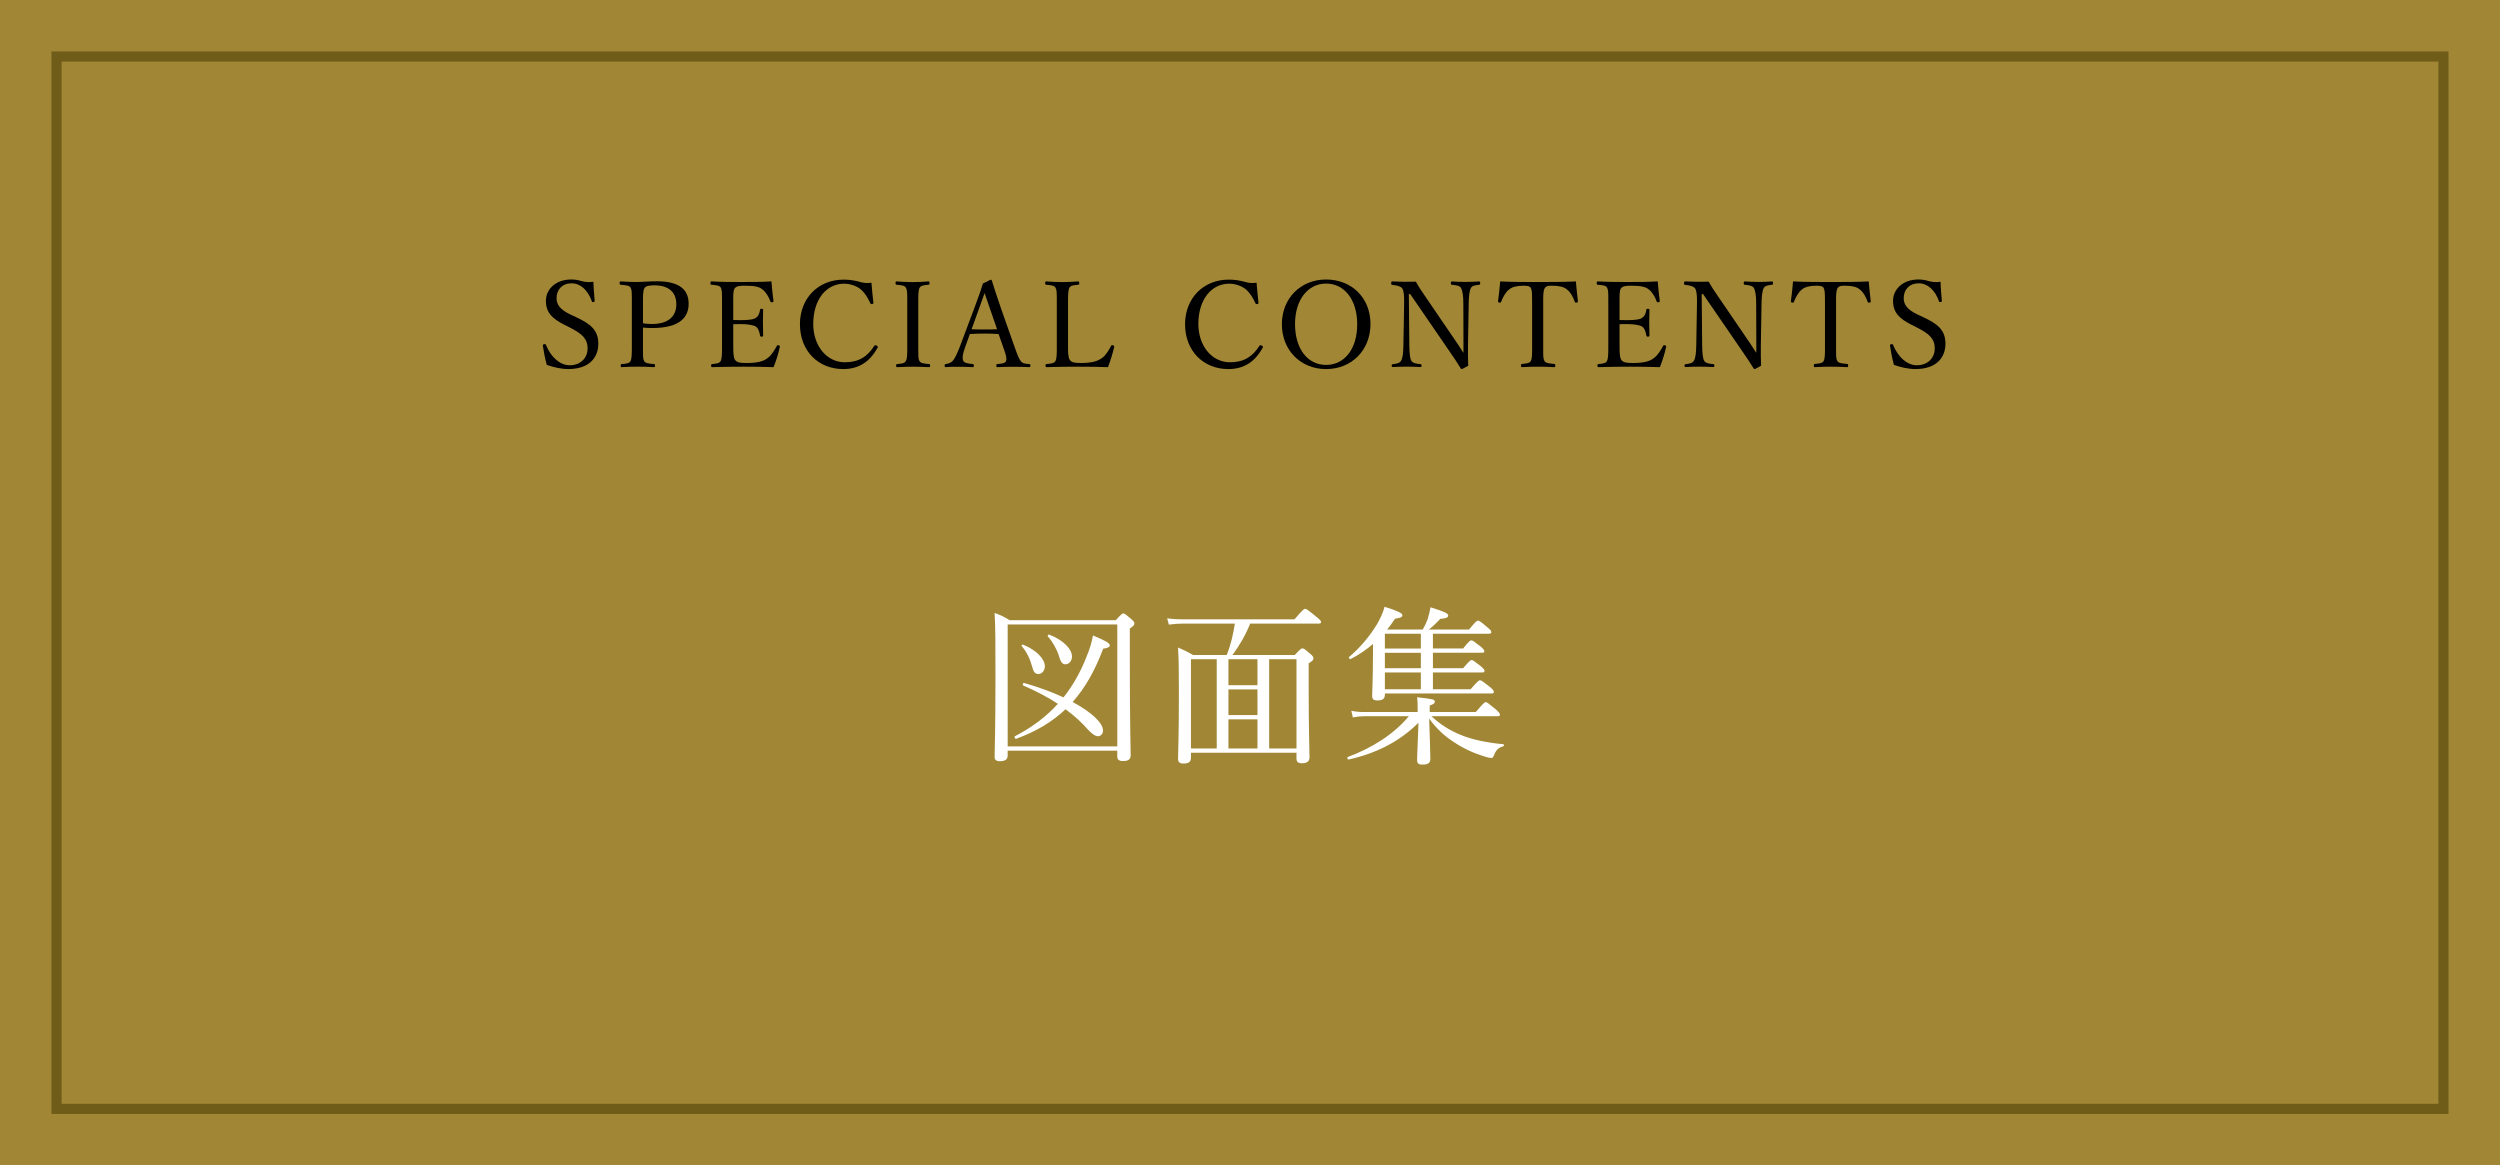 <?xml version="1.0" encoding="UTF-8"?><svg id="b" xmlns="http://www.w3.org/2000/svg" width="123.435" height="57.54" viewBox="0 0 123.435 57.54"><defs><style>.d{fill:none;stroke:#6e5c18;stroke-width:.5px;}.e,.f,.g{stroke-width:0px;}.f{fill:#a18735;}.g{fill:#fff;}</style></defs><g id="c"><rect class="f" width="123.435" height="57.54"/><path class="e" d="m27.869,16.038c-.591-.302-.916-.591-.916-1.188,0-.566.484-1.051,1.252-1.051.184,0,.36.029.52.083.178.047.402.059.573.029.006.295.041.638.064.944,0,.03-.012.048-.07.06-.054.006-.065-.012-.071-.041-.194-.55-.561-.886-1.004-.886-.454,0-.738.312-.738.731,0,.29.143.55.662.798l.301.142c.691.324,1.099.62,1.099,1.311,0,.686-.449,1.252-1.482,1.252-.354,0-.732-.089-1.062-.206-.089-.319-.154-.662-.195-.951,0-.029.006-.059.06-.071.064-.012.082.006.094.036.242.602.691,1.004,1.17,1.004.561,0,.886-.378.886-.833,0-.479-.284-.727-.862-1.021l-.277-.142Z"/><path class="e" d="m31.745,17.054c0,.585,0,.667.059.773.065.118.254.124.479.147.047.006.06.018.06.077,0,.059-.013.076-.06.076-.254-.018-.561-.023-.797-.023-.248,0-.562.006-.792.023-.041,0-.047-.006-.047-.076,0-.065.012-.071.047-.077.213-.018.366-.023.438-.147.064-.13.064-.384.064-.773v-2.097c0-.561,0-.626-.059-.756-.065-.112-.271-.118-.49-.142-.041-.006-.053-.012-.053-.076,0-.071.012-.089.053-.089.248.018.573.029.815.029.224,0,.59-.035.974-.035,1.164,0,1.565.454,1.565,1.11,0,.626-.384,1.198-1.796,1.198-.153,0-.324-.006-.46-.023v.88Zm0-1.093c.13.023.271.036.437.036.886,0,1.211-.438,1.211-.975,0-.614-.401-.934-1.081-.934-.177,0-.407.012-.484.124-.088.124-.082.42-.082.738v1.01Z"/><path class="e" d="m36.205,17.054c0,.248-.006.572.083.709.094.153.318.159.584.159.585,0,.845-.101,1.027-.242.189-.136.337-.384.455-.597.018-.035.029-.053.089-.035.07.023.07.047.059.083-.064.307-.183.696-.307.997-.508-.018-1.01-.023-1.488-.023-.502,0-1.045.006-1.547.023-.036,0-.048-.018-.048-.076,0-.06.012-.071.048-.077.206-.023.348-.029.419-.142.07-.13.07-.39.07-.779v-2.097c0-.561,0-.632-.064-.762-.065-.106-.23-.112-.455-.136-.041-.006-.053-.012-.053-.07,0-.077.012-.095.053-.095.49.029,1.016.029,1.5.029.467,0,.951,0,1.459-.029.023.301.059.661.101.956.006.036-.006.06-.054.071-.07.012-.089-.006-.101-.041-.07-.213-.229-.473-.384-.585-.159-.142-.413-.188-.88-.188-.224,0-.425.012-.508.147-.07.118-.059.39-.059.702v.845c.095.006.236.006.366.006.372,0,.655-.029.762-.124.136-.095.171-.242.194-.384.006-.035.012-.053.071-.053.077,0,.083.018.083.053-.006.207-.012.396-.012.597,0,.218.006.454.012.667,0,.041-.006.059-.083.059-.053,0-.065-.023-.071-.059-.023-.13-.07-.349-.206-.437-.106-.071-.384-.124-.75-.124-.13,0-.271,0-.366.006v1.045Z"/><path class="e" d="m43.123,14.94c.006.041-.012.06-.059.071-.054.012-.071,0-.095-.042-.136-.301-.289-.537-.502-.708-.225-.166-.525-.254-.791-.254-.88,0-1.523.785-1.523,1.99,0,1.068.655,1.89,1.564,1.89.673,0,1.11-.272,1.452-.815.024-.029.048-.041.118-.006.054.023.065.059.042.106-.337.608-.845,1.051-1.695,1.051-1.24,0-2.138-.903-2.138-2.214,0-1.282.904-2.203,2.155-2.203.272,0,.502.035.721.089.225.07.396.101.655.064.024.308.06.674.095.98Z"/><path class="e" d="m45.34,17.054c0,.585-.006.667.064.779.065.112.242.118.467.142.041.006.053.018.053.077,0,.059-.012.076-.059.076-.254-.012-.561-.023-.809-.023-.23,0-.532.012-.763.023-.035,0-.047-.018-.047-.076,0-.06.012-.071.047-.077.201-.023.354-.023.426-.142.083-.13.076-.384.076-.779v-2.097c0-.561,0-.626-.07-.756-.065-.112-.236-.118-.461-.142-.035-.006-.047-.012-.047-.076,0-.071.012-.089.047-.089.248.018.562.035.792.035.248,0,.549-.018.785-.035.041,0,.053.018.053.095,0,.059-.018.064-.053.07-.207.023-.36.029-.432.142-.076.136-.07.396-.07.756v2.097Z"/><path class="e" d="m49.305,16.492c-.201-.012-.455-.023-.68-.023-.242,0-.479.012-.738.023l-.235.65c-.124.336-.148.537-.095.667.053.118.254.142.473.165.035.006.053.018.053.077,0,.064-.012.076-.059.076-.219-.012-.509-.018-.721-.018-.207,0-.414,0-.603.018-.047,0-.059-.012-.059-.076,0-.06.012-.071.059-.077.165-.023.26-.076.337-.153.112-.118.218-.36.354-.703l.703-1.871c.289-.786.349-.951.438-1.252l.378-.184c.029,0,.053.006.064.048.112.365.207.661.467,1.417l.667,1.89c.118.336.201.543.289.661.095.118.201.13.414.147.053.006.064.018.064.077,0,.064-.012.076-.064.076-.236-.012-.556-.018-.792-.018-.224,0-.537.006-.773.018-.041,0-.053-.012-.053-.076,0-.06.012-.071.053-.077.195-.018.384-.029.426-.147.047-.13,0-.295-.112-.608l-.254-.727Zm-.414-1.21c-.136-.384-.2-.591-.277-.81-.076.219-.153.432-.289.804l-.354.98c.207.012.438.012.655.012.195,0,.42,0,.603-.012l-.337-.975Z"/><path class="e" d="m52.733,17.054c0,.254-.006.572.083.709.094.153.307.159.572.159.591,0,.845-.118,1.027-.248.184-.13.325-.378.443-.591.018-.041.029-.053.095-.035.064.023.07.047.059.083-.071.307-.188.696-.307.997-.514-.018-1.016-.023-1.494-.023-.496,0-1.04.006-1.542.023-.035,0-.047-.018-.047-.076,0-.06.012-.071.047-.077.207-.023.366-.029.438-.142.077-.13.071-.39.071-.779v-2.097c0-.561,0-.632-.065-.756-.065-.112-.23-.118-.455-.142-.041-.006-.053-.012-.053-.07,0-.077.012-.095.053-.095.242.018.544.035.792.035.236,0,.543-.018.779-.035.047,0,.059.018.059.095,0,.059-.012.064-.059.07-.201.023-.36.029-.426.142-.07.13-.07.396-.07.756v2.097Z"/><path class="e" d="m62.138,14.94c.006.041-.012.06-.059.071-.054.012-.071,0-.095-.042-.136-.301-.289-.537-.502-.708-.225-.166-.525-.254-.791-.254-.88,0-1.523.785-1.523,1.99,0,1.068.655,1.89,1.564,1.89.673,0,1.11-.272,1.453-.815.023-.029.047-.041.117-.006.054.023.065.059.042.106-.337.608-.845,1.051-1.695,1.051-1.24,0-2.138-.903-2.138-2.214,0-1.282.904-2.203,2.155-2.203.272,0,.502.035.721.089.225.07.396.101.655.064.024.308.06.674.095.98Z"/><path class="e" d="m67.667,15.997c0,1.287-.927,2.226-2.19,2.226s-2.186-.938-2.186-2.214.922-2.209,2.186-2.209,2.19.909,2.19,2.197Zm-3.726,0c0,1.228.619,2.02,1.535,2.02.909,0,1.535-.792,1.535-2.002,0-1.223-.638-2.014-1.535-2.014-.903,0-1.535.803-1.535,1.996Z"/><path class="e" d="m69.56,14.521l.024,2.539c.006.372.029.644.105.762.077.118.254.136.449.159.041,0,.047.012.047.071,0,.059-.012.07-.047.07-.236-.012-.467-.018-.679-.018-.219,0-.484.006-.686.018-.047,0-.059-.012-.059-.064,0-.06.012-.071.053-.077.178-.023.331-.041.407-.165.083-.13.112-.396.118-.756l.036-2.108c.006-.372-.019-.603-.095-.714-.077-.106-.271-.148-.484-.172-.047-.006-.06-.018-.06-.076,0-.077.013-.095.06-.095.201.006.419.018.566.018.16,0,.308,0,.591-.006.13.236.236.396.455.715l1.346,1.972c.201.29.366.538.55.827v-.732l-.006-1.736c0-.336-.042-.614-.118-.738-.071-.118-.248-.13-.438-.153-.047-.006-.059-.012-.059-.076,0-.077.012-.089.053-.089.219.012.455.023.668.023.218,0,.478-.012.667-.023.047,0,.059.012.059.089,0,.059-.012.07-.059.076-.177.023-.325.035-.396.153-.077.13-.106.408-.112.738l-.035,2.108c-.006.396,0,.685.012.998-.29.159-.302.165-.319.165s-.035-.012-.047-.029c-.184-.301-.319-.502-.674-1.016l-1.824-2.657h-.071Z"/><path class="e" d="m75.646,14.957c0-.537-.007-.626-.065-.744-.059-.105-.23-.105-.378-.105-.271,0-.531.047-.69.183-.172.124-.319.401-.396.608-.012.035-.029.053-.088.041-.06-.012-.065-.029-.065-.07.042-.296.083-.674.106-.975.649.029,1.252.029,1.86.029.603,0,1.229,0,1.878-.029.023.301.064.679.1.975,0,.041-.006.059-.059.07-.071.012-.083-.006-.095-.041-.07-.207-.212-.479-.39-.608-.153-.136-.413-.183-.708-.183-.148,0-.302-.013-.384.117-.083.124-.077.396-.077.732v2.097c0,.585-.006.649.064.773.065.112.267.118.479.142.042.006.054.018.054.077,0,.064-.012.082-.054.082-.248-.018-.578-.023-.814-.023-.242,0-.55.006-.773.023-.042,0-.054-.018-.054-.076,0-.065.012-.077.054-.083.194-.023.366-.029.431-.142.071-.136.065-.384.065-.773v-2.097Z"/><path class="e" d="m79.965,17.054c0,.248-.006.572.083.709.094.153.318.159.584.159.585,0,.845-.101,1.027-.242.189-.136.337-.384.455-.597.018-.035.029-.053.089-.035.07.023.07.047.059.083-.064.307-.183.696-.307.997-.508-.018-1.01-.023-1.488-.023-.502,0-1.045.006-1.547.023-.036,0-.048-.018-.048-.076,0-.06.012-.071.048-.077.206-.023.348-.029.419-.142.07-.13.07-.39.07-.779v-2.097c0-.561,0-.632-.064-.762-.065-.106-.23-.112-.455-.136-.041-.006-.053-.012-.053-.07,0-.077.012-.095.053-.095.49.029,1.016.029,1.5.029.467,0,.951,0,1.459-.029.023.301.059.661.101.956.006.036-.006.06-.054.071-.07.012-.089-.006-.101-.041-.07-.213-.229-.473-.384-.585-.159-.142-.413-.188-.88-.188-.224,0-.425.012-.508.147-.07.118-.059.39-.059.702v.845c.095.006.236.006.366.006.372,0,.655-.029.762-.124.136-.095.171-.242.194-.384.006-.035.012-.053.071-.053.077,0,.083.018.083.053-.006.207-.012.396-.012.597,0,.218.006.454.012.667,0,.041-.006.059-.083.059-.053,0-.065-.023-.071-.059-.023-.13-.07-.349-.206-.437-.106-.071-.384-.124-.75-.124-.13,0-.271,0-.366.006v1.045Z"/><path class="e" d="m84.019,14.521l.024,2.539c.006.372.029.644.105.762.077.118.254.136.449.159.041,0,.047.012.047.071,0,.059-.012.07-.047.07-.236-.012-.467-.018-.679-.018-.219,0-.484.006-.686.018-.047,0-.059-.012-.059-.064,0-.06.012-.071.053-.077.178-.023.331-.041.407-.165.083-.13.112-.396.118-.756l.036-2.108c.006-.372-.019-.603-.095-.714-.077-.106-.271-.148-.484-.172-.047-.006-.06-.018-.06-.076,0-.077.013-.095.06-.095.201.006.419.018.566.018.16,0,.308,0,.591-.006.13.236.236.396.455.715l1.346,1.972c.201.29.366.538.55.827v-.732l-.006-1.736c0-.336-.042-.614-.118-.738-.071-.118-.248-.13-.438-.153-.047-.006-.059-.012-.059-.076,0-.077.012-.089.053-.089.219.012.455.023.668.023.218,0,.478-.012.667-.023.047,0,.059.012.059.089,0,.059-.012.07-.059.076-.177.023-.325.035-.396.153-.077.13-.106.408-.112.738l-.035,2.108c-.006.396,0,.685.012.998-.29.159-.302.165-.319.165s-.035-.012-.047-.029c-.184-.301-.319-.502-.674-1.016l-1.824-2.657h-.071Z"/><path class="e" d="m90.105,14.957c0-.537-.007-.626-.065-.744-.059-.105-.23-.105-.378-.105-.271,0-.531.047-.69.183-.172.124-.319.401-.396.608-.012.035-.029.053-.088.041-.06-.012-.065-.029-.065-.07.042-.296.083-.674.106-.975.649.029,1.252.029,1.86.029.603,0,1.229,0,1.878-.029.023.301.064.679.1.975,0,.041-.006.059-.059.07-.071.012-.083-.006-.095-.041-.07-.207-.212-.479-.39-.608-.153-.136-.413-.183-.708-.183-.148,0-.302-.013-.384.117-.083.124-.077.396-.077.732v2.097c0,.585-.006.649.064.773.065.112.267.118.479.142.042.006.054.018.054.077,0,.064-.012.082-.054.082-.248-.018-.578-.023-.814-.023-.242,0-.55.006-.773.023-.042,0-.054-.018-.054-.076,0-.065.012-.077.054-.083.194-.023.366-.029.431-.142.071-.136.065-.384.065-.773v-2.097Z"/><path class="e" d="m94.383,16.038c-.591-.302-.916-.591-.916-1.188,0-.566.484-1.051,1.252-1.051.184,0,.36.029.52.083.178.047.402.059.573.029.006.295.041.638.064.944,0,.03-.012.048-.07.06-.054.006-.065-.012-.071-.041-.194-.55-.561-.886-1.004-.886-.454,0-.738.312-.738.731,0,.29.143.55.662.798l.301.142c.691.324,1.099.62,1.099,1.311,0,.686-.449,1.252-1.482,1.252-.354,0-.732-.089-1.062-.206-.089-.319-.154-.662-.195-.951,0-.029.006-.059.06-.071.064-.012.082.006.094.036.242.602.691,1.004,1.17,1.004.561,0,.886-.378.886-.833,0-.479-.284-.727-.862-1.021l-.277-.142Z"/><path class="g" d="m49.753,37.299c0,.192-.117.284-.385.284-.185,0-.26-.066-.26-.218,0-.436.042-1.08.042-3.987,0-1.616,0-2.412-.042-3.116.31.117.443.176.745.36h5.236c.276-.302.318-.335.377-.335s.101.033.394.284c.125.109.15.159.15.21,0,.067-.042.134-.226.251v1.784c0,2.849.041,4.097.041,4.474,0,.201-.117.285-.368.285-.209,0-.293-.067-.293-.227v-.285h-5.412v.235Zm5.412-6.468h-5.412v6.023h5.412v-6.023Zm-.704,5.236c0,.167-.117.284-.251.284-.126,0-.26-.092-.461-.293-.335-.385-.712-.729-1.14-1.039-.645.612-1.432,1.09-2.438,1.458-.059.017-.108-.101-.059-.126.838-.436,1.542-.963,2.119-1.6-.494-.327-1.055-.62-1.708-.905-.051-.024-.018-.142.041-.125.737.209,1.391.452,1.944.712.469-.587.846-1.257,1.139-2.011.168-.394.26-.729.318-1.047.679.285.829.386.829.485,0,.076-.075.135-.326.168-.394,1.047-.871,1.918-1.508,2.631.963.519,1.499,1.047,1.499,1.407Zm-3.51-3.184c-.109-.386-.251-.679-.503-.98-.024-.033.017-.092.059-.075.662.26,1.081.712,1.081,1.064,0,.218-.143.385-.31.385-.177,0-.243-.084-.327-.394Zm1.323-.527c-.101-.311-.318-.695-.536-.931-.033-.033.017-.108.067-.092.695.269,1.122.712,1.122,1.081,0,.218-.142.385-.326.385-.159,0-.243-.134-.327-.443Z"/><path class="g" d="m58.802,37.164v.243c0,.201-.108.293-.368.293-.193,0-.269-.075-.269-.234,0-.343.042-1.005.042-3.334,0-1.139-.009-1.55-.042-2.161.302.134.436.192.737.368h1.667c.201-.494.318-1.021.402-1.55h-2.547c-.251,0-.469.018-.712.051l-.084-.31c.293.041.528.05.805.05h5.479c.419-.486.478-.52.527-.52.059,0,.117.033.545.386.201.159.243.218.243.268,0,.051-.034.075-.118.075h-3.384c-.218.554-.52,1.072-.871,1.55h3.074c.285-.301.326-.326.377-.326.059,0,.101.017.386.268.134.109.159.168.159.218,0,.076-.025.126-.235.252v1.265c0,2.111.042,3.074.042,3.376,0,.192-.125.293-.368.293-.201,0-.276-.066-.276-.234v-.285h-5.211Zm1.273-.209v-4.406h-1.273v4.406h1.273Zm.578-4.406v1.281h1.433v-1.281h-1.433Zm0,2.756h1.433v-1.265h-1.433v1.265Zm0,1.65h1.433v-1.44h-1.433v1.44Zm2.011,0h1.349v-4.406h-1.349v4.406Z"/><path class="g" d="m70.681,35.363c.402.386.88.695,1.441.922.561.234,1.298.385,2.103.461.042,0,.042.092,0,.1-.26.076-.36.185-.478.478-.025.076-.067.101-.117.101-.059,0-.176-.024-.311-.066-.527-.159-1.03-.386-1.499-.695-.452-.285-.863-.646-1.257-1.182.025.746.059,1.643.059,1.985,0,.21-.117.285-.402.285-.184,0-.251-.059-.251-.227,0-.293.051-1.223.067-1.843-.913.913-2.036,1.5-3.443,1.818-.059.017-.101-.109-.042-.126,1.207-.444,2.296-1.147,3.008-2.011h-2.195c-.192,0-.352.017-.569.059l-.075-.326c.251.05.41.059.637.059h2.639v-.042c0-.369,0-.436-.025-.688.821.093.871.117.871.218,0,.067-.033.117-.251.193v.318h2.278c.377-.444.436-.486.486-.486.059,0,.117.042.502.36.168.15.201.209.201.26,0,.05-.024.075-.108.075h-3.268Zm-2.304-1.056c0,.193-.117.276-.36.276-.209,0-.268-.059-.268-.242,0-.235.033-.604.042-2.069v-.478c-.327.284-.695.536-1.105.745-.042.025-.118-.066-.076-.101.545-.452,1.039-1.055,1.383-1.625.167-.293.302-.586.368-.854.646.201.88.318.88.411,0,.1-.075.134-.36.176-.126.184-.251.368-.394.536h1.759c.109-.185.185-.353.243-.512.059-.192.101-.368.143-.586.687.218.871.302.871.402s-.101.15-.386.167c-.209.218-.352.36-.569.528h1.985c.335-.402.377-.436.444-.436.059,0,.117.033.469.335.159.125.185.176.185.234,0,.05-.034.075-.117.075h-2.765v.729h1.491c.293-.368.352-.401.41-.401.051,0,.109.033.452.302.143.125.185.184.185.234,0,.05-.025.075-.108.075h-2.43v.763h1.491c.31-.36.368-.402.419-.402.059,0,.117.042.452.302.143.125.185.176.185.226,0,.059-.025.084-.109.084h-2.438v.829h1.859c.353-.402.411-.443.461-.443.059,0,.117.033.486.326.167.134.2.192.2.243,0,.059-.024.084-.108.084h-5.27v.066Zm1.776-2.287v-.729h-1.776v.729h1.776Zm0,.973v-.763h-1.776v.763h1.776Zm0,1.038v-.829h-1.776v.829h1.776Z"/><rect class="d" x="2.791" y="2.791" width="117.852" height="51.958"/></g></svg>